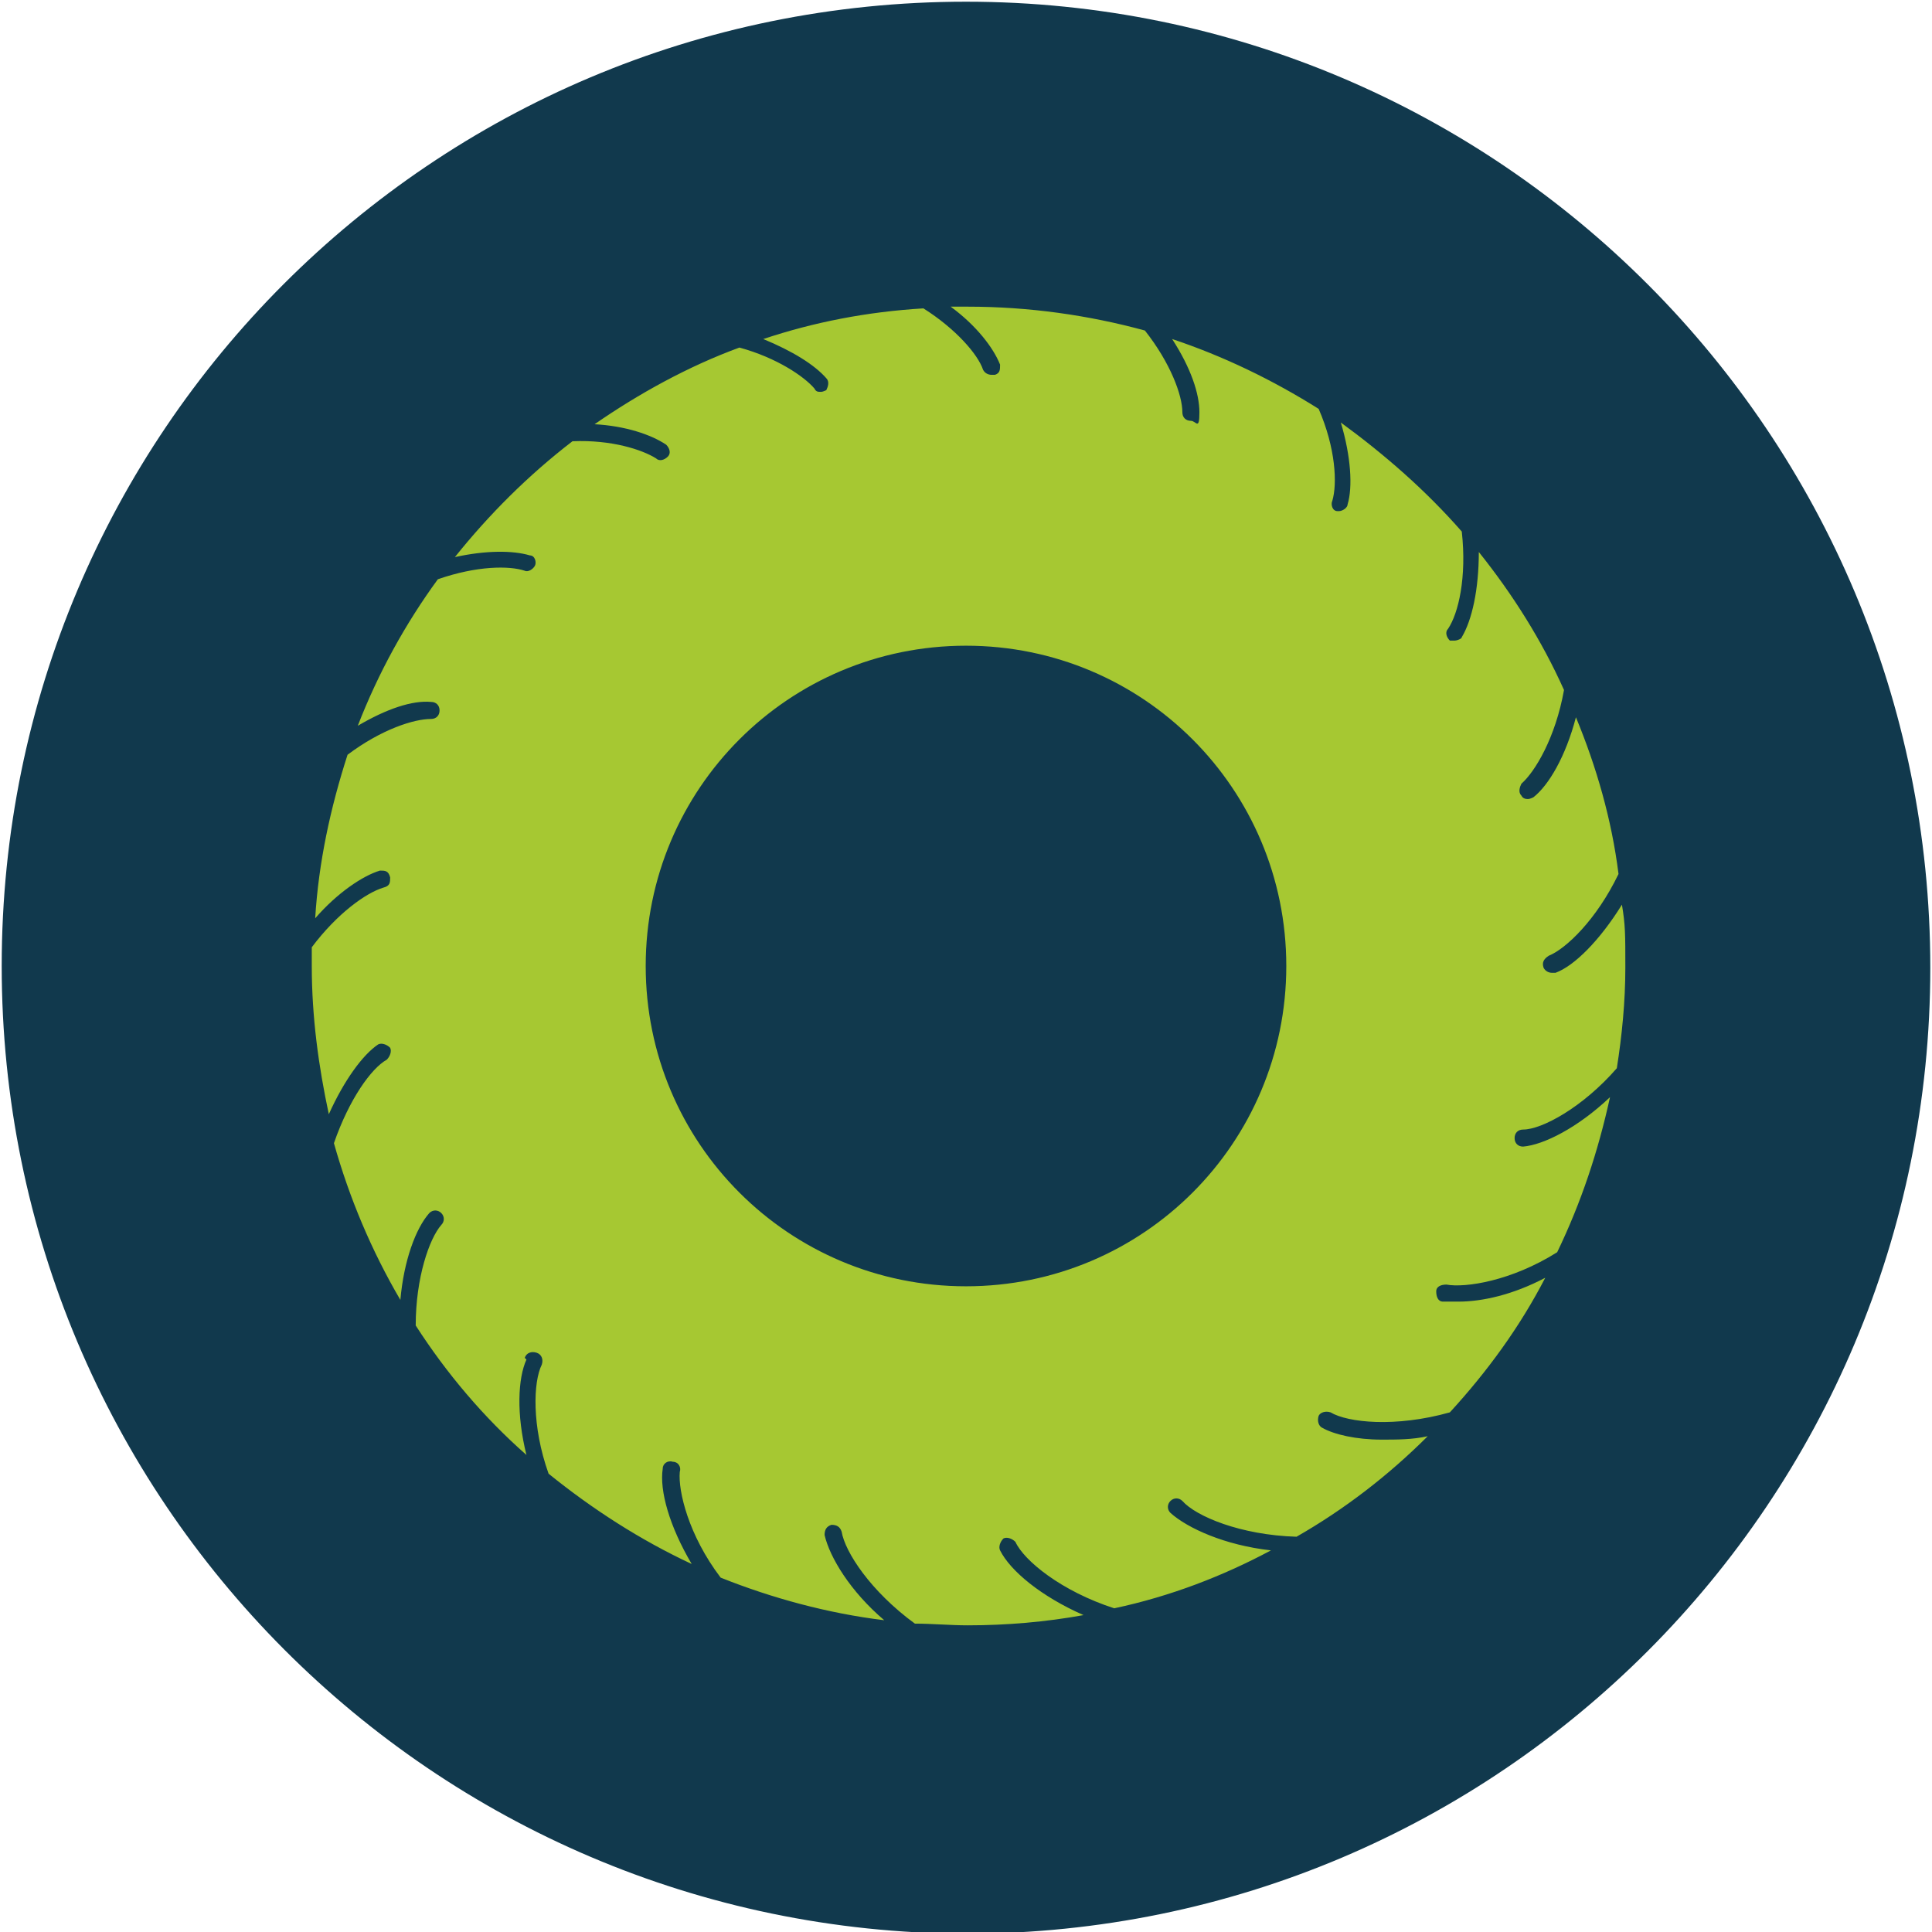 <?xml version="1.0" encoding="UTF-8"?>
<svg id="Vrstva_1" xmlns="http://www.w3.org/2000/svg" version="1.1" viewBox="0 0 113.4 113.4">
  <!-- Generator: Adobe Illustrator 29.7.1, SVG Export Plug-In . SVG Version: 2.1.1 Build 8)  -->
  <defs>
    <style>
      .st0 {
        fill: #11394d;
        fill-rule: evenodd;
      }

      .st1 {
        fill: #a6c832;
      }
    </style>
  </defs>
  <path class="st0" d="M56.7.1c31.3,0,56.6,25.4,56.6,56.7s-25.3,56.7-56.6,56.7C25.4,113.4.1,88,.1,56.7S25.4.1,56.7.1Z"/>
  <path class="st1" d="M30.8,79.7c.1-.3.4-.4.7-.3.3.1.4.4.3.7-.5,1-.6,3.6.4,6.4,2.6,2.1,5.4,3.9,8.4,5.3-1.3-2.2-1.9-4.3-1.7-5.6,0-.3.3-.5.6-.4.3,0,.5.3.4.6-.1,1.1.5,3.7,2.4,6.2,3,1.2,6.3,2.1,9.6,2.5-2-1.7-3.2-3.7-3.5-5,0-.3.1-.5.4-.6.3,0,.5.1.6.4.2,1.2,1.7,3.5,4.3,5.4,1,0,2.1.1,3.1.1,2.3,0,4.6-.2,6.8-.6-2.5-1.1-4.3-2.6-4.9-3.8-.1-.2,0-.5.2-.7.2-.1.5,0,.7.2.5,1.1,2.7,2.9,5.8,3.9,3.3-.7,6.4-1.9,9.2-3.4-2.7-.3-4.9-1.3-5.9-2.2-.2-.2-.2-.5,0-.7.2-.2.5-.2.7,0,.8.9,3.4,2,6.7,2.1,2.8-1.6,5.4-3.6,7.7-5.9-.9.2-1.8.2-2.7.2-1.5,0-2.8-.3-3.5-.7-.2-.1-.3-.4-.2-.7.1-.2.4-.3.7-.2,1,.6,3.8.9,7,0,2.2-2.4,4.1-5,5.6-7.9-1.9,1-3.7,1.4-5.1,1.4s-.6,0-.9,0c-.3,0-.4-.3-.4-.6s.3-.4.6-.4c1.1.2,3.8-.2,6.5-1.9,1.4-2.9,2.4-5.9,3.1-9.1-1.9,1.8-3.9,2.8-5.1,2.9,0,0,0,0,0,0-.3,0-.5-.2-.5-.5,0-.3.2-.5.5-.5,1.1,0,3.5-1.3,5.5-3.6.3-1.9.5-3.9.5-5.9s0-2.5-.2-3.7c-1.3,2.1-2.8,3.6-3.9,4,0,0-.1,0-.2,0-.2,0-.4-.1-.5-.3-.1-.3,0-.5.3-.7,1-.4,2.8-2.1,4.1-4.8-.4-3.2-1.3-6.3-2.5-9.2-.6,2.3-1.6,4-2.5,4.7,0,0-.2.1-.3.1s-.3,0-.4-.2c-.2-.2-.1-.5,0-.7.8-.7,2-2.7,2.5-5.5-1.3-2.9-3-5.6-5-8.1,0,2.2-.4,4-1,5,0,.1-.3.2-.4.2s-.2,0-.3,0c-.2-.2-.3-.5-.1-.7.6-.9,1.1-3,.8-5.7-2.1-2.4-4.5-4.5-7.1-6.4.6,2,.7,3.8.4,4.8,0,.2-.3.4-.5.4s0,0-.1,0c-.3,0-.4-.4-.3-.6.3-1,.2-3.1-.8-5.4-2.7-1.7-5.6-3.1-8.6-4.1,1.1,1.7,1.6,3.2,1.6,4.3s-.2.5-.5.5-.5-.2-.5-.5c0-1-.7-2.9-2.2-4.8-3.3-.9-6.8-1.4-10.4-1.4s-.7,0-1,0c1.5,1.1,2.5,2.4,2.9,3.4,0,.3,0,.5-.3.6,0,0-.1,0-.2,0-.2,0-.4-.1-.5-.3-.3-.9-1.6-2.4-3.5-3.6-3.3.2-6.4.8-9.4,1.8,1.7.7,3,1.5,3.7,2.3.2.2.1.5,0,.7,0,0-.2.1-.3.1-.2,0-.3,0-.4-.2-.6-.7-2.2-1.8-4.4-2.4-3,1.1-5.9,2.7-8.5,4.5,1.8.1,3.3.6,4.2,1.2.2.2.3.5.1.7s-.5.3-.7.1c-.8-.5-2.6-1.1-4.9-1-2.6,2-4.9,4.3-6.9,6.8,1.8-.4,3.4-.4,4.4-.1.3,0,.4.4.3.6s-.4.4-.6.3c-.9-.3-2.8-.3-5.1.5-1.9,2.6-3.5,5.5-4.7,8.6,1.7-1,3.2-1.5,4.3-1.4.3,0,.5.2.5.5,0,.3-.2.5-.5.5-1,0-2.9.6-4.9,2.1-1,3.1-1.7,6.3-1.9,9.6,1.3-1.5,2.8-2.5,3.8-2.8.3,0,.5,0,.6.4,0,.3,0,.5-.4.6-1,.3-2.7,1.5-4.2,3.5,0,.4,0,.8,0,1.1,0,3,.4,5.9,1,8.7.9-2,2-3.5,2.9-4.1.2-.1.5,0,.7.2.1.2,0,.5-.2.7-.9.5-2.2,2.3-3.1,4.9.9,3.2,2.2,6.3,3.9,9.2.2-2.3.9-4.2,1.7-5.1.2-.2.5-.2.7,0,.2.2.2.5,0,.7-.7.8-1.5,3.1-1.5,5.9,1.8,2.8,4,5.4,6.5,7.6-.6-2.4-.5-4.5,0-5.6ZM56.7,37.9c10.4,0,18.8,8.4,18.8,18.8s-8.4,18.8-18.8,18.8-18.8-8.4-18.8-18.8,8.4-18.8,18.8-18.8Z"/>
</svg>